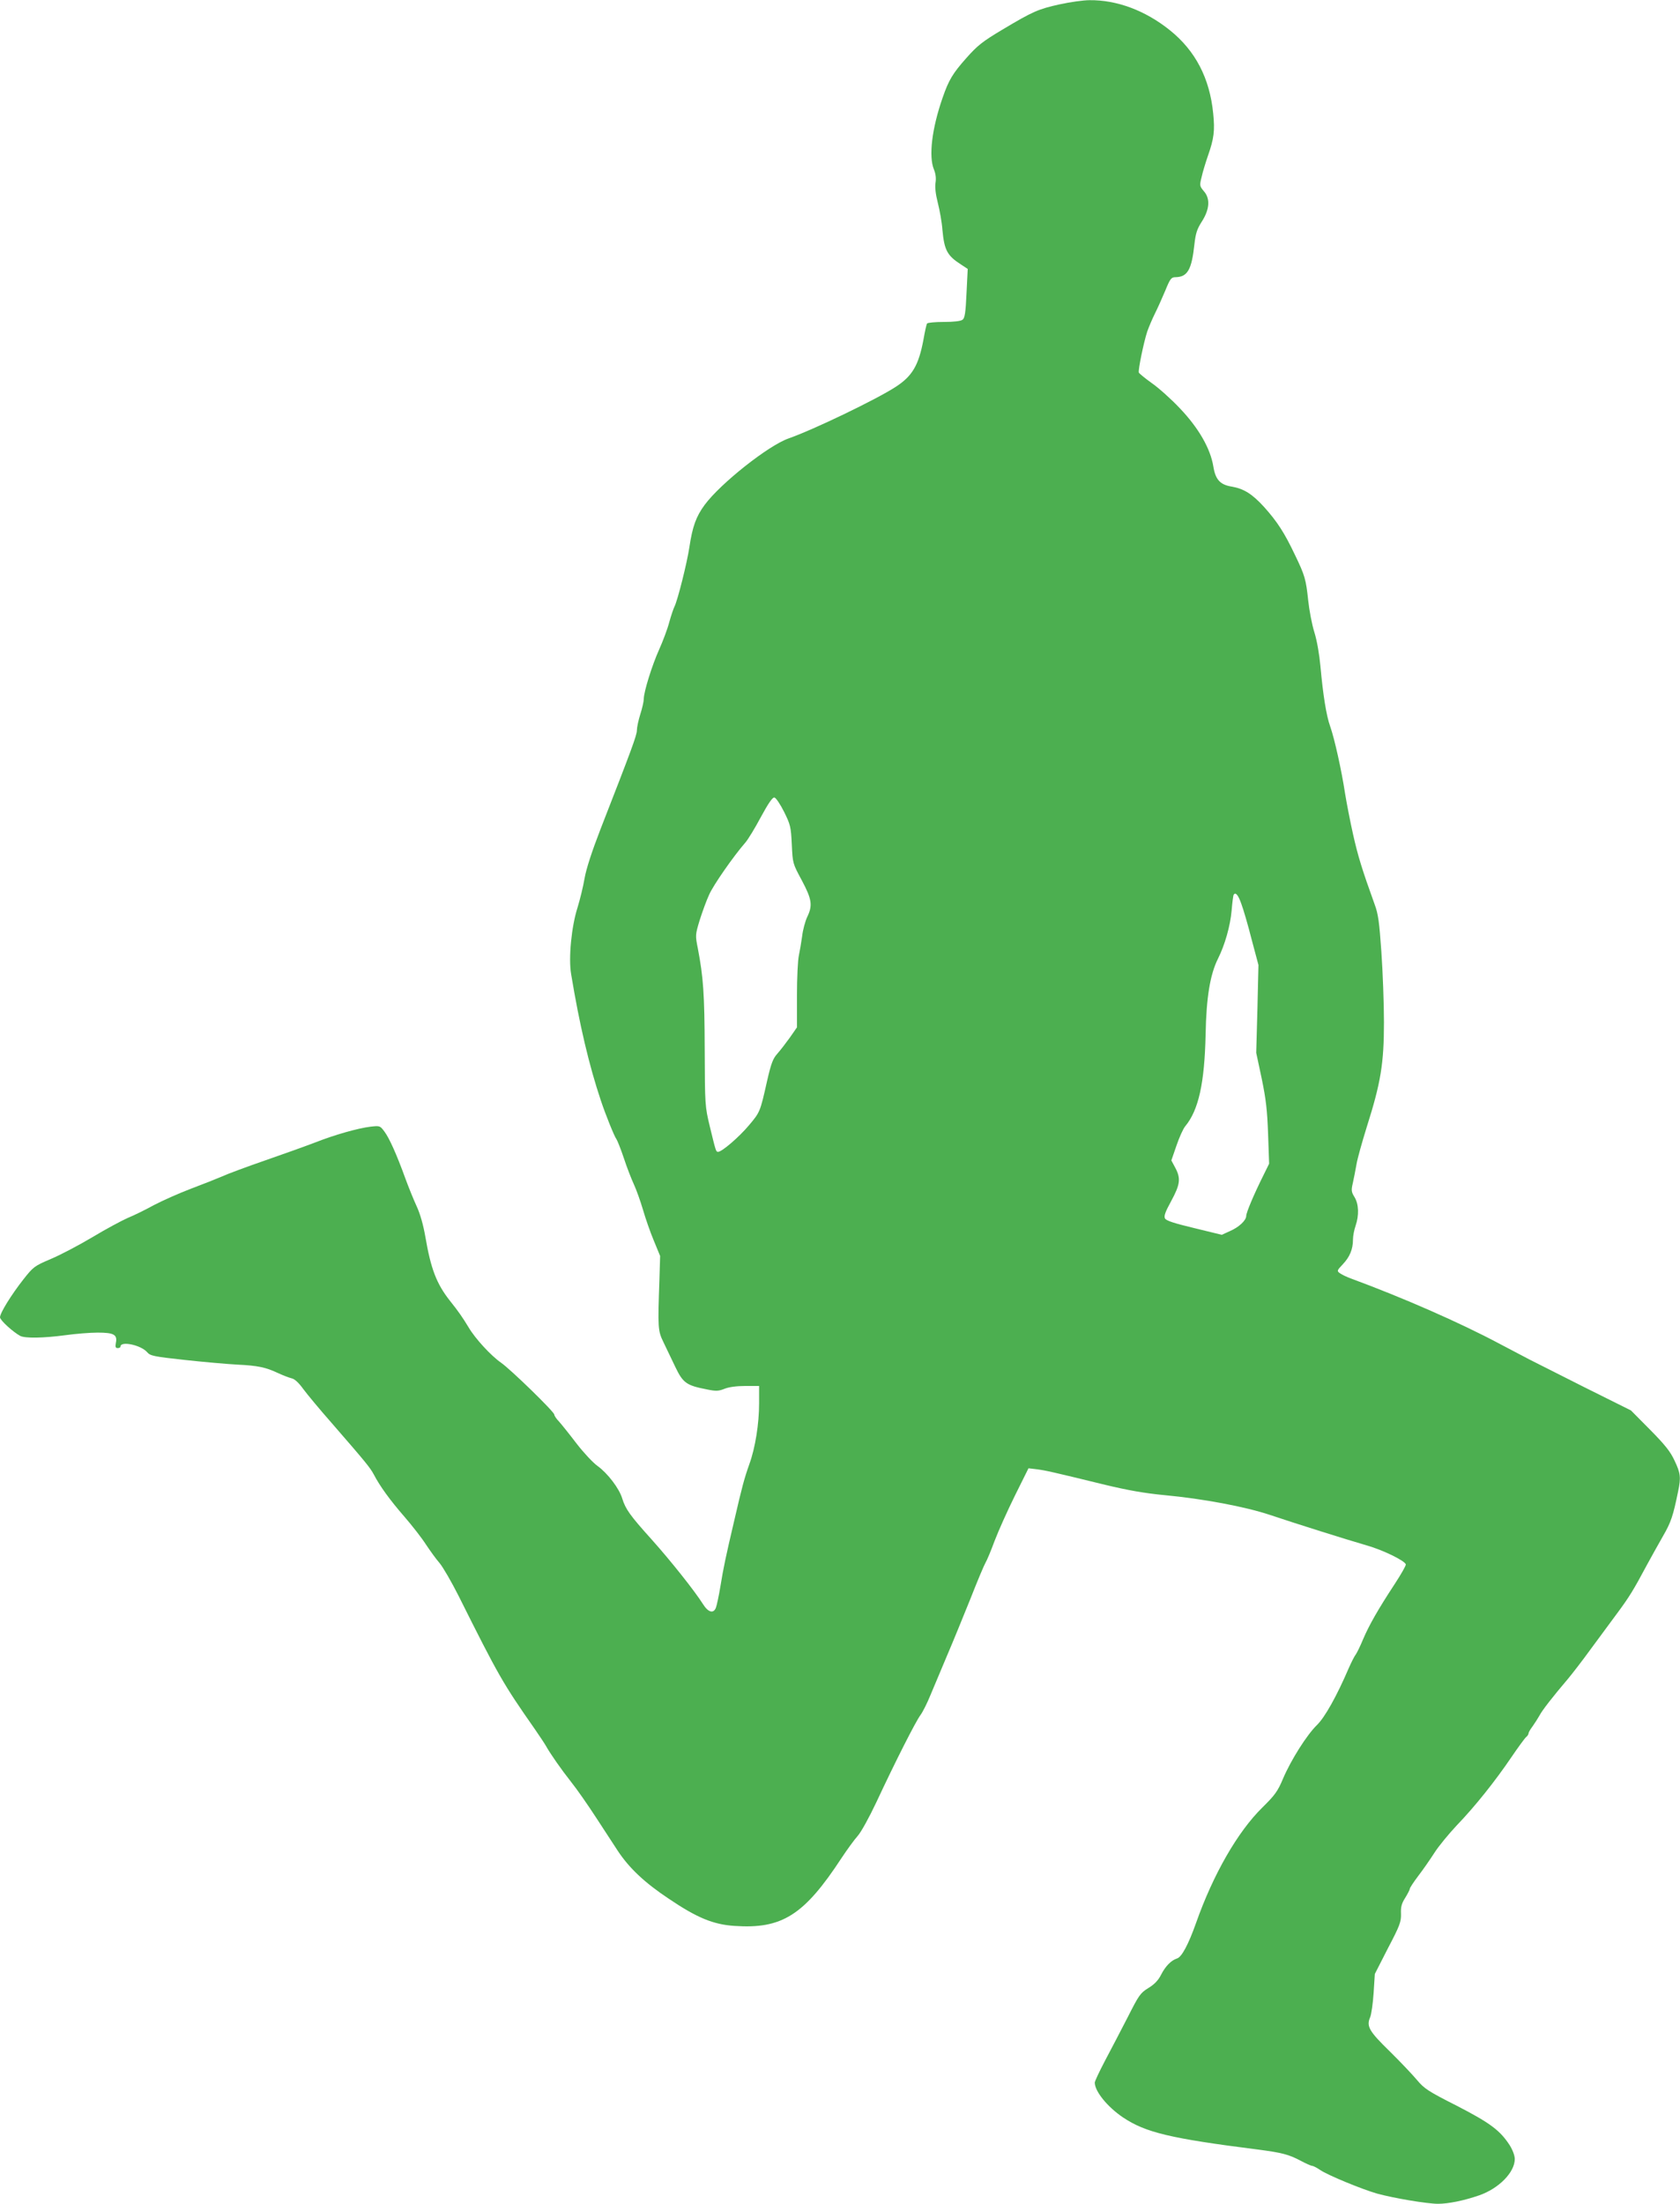 <?xml version="1.0" standalone="no"?>
<!DOCTYPE svg PUBLIC "-//W3C//DTD SVG 20010904//EN"
 "http://www.w3.org/TR/2001/REC-SVG-20010904/DTD/svg10.dtd">
<svg version="1.0" xmlns="http://www.w3.org/2000/svg"
 width="976pt" height="1280pt" viewBox="0 0 976 1280"
 preserveAspectRatio="xMidYMid meet">
<g transform="translate(0,1280) scale(0.1,-0.1)"
fill="#4caf50" stroke="none">
<path d="M6157 12775 c-126 -28 -156 -41 -335 -148 -114 -68 -143 -91 -207
-163 -80 -90 -103 -128 -139 -232 -62 -178 -82 -341 -50 -417 10 -25 13 -51 9
-76 -4 -25 0 -65 13 -116 11 -43 24 -114 27 -158 11 -119 28 -150 109 -202
l38 -25 -7 -141 c-5 -113 -10 -145 -23 -154 -10 -8 -50 -13 -108 -13 -51 0
-95 -4 -98 -9 -4 -5 -13 -47 -21 -93 -28 -150 -65 -213 -163 -276 -113 -73
-476 -248 -622 -299 -118 -42 -394 -261 -486 -385 -50 -68 -71 -126 -89 -246
-13 -89 -69 -312 -87 -346 -5 -10 -19 -50 -30 -90 -10 -39 -37 -110 -58 -157
-42 -93 -90 -247 -90 -289 0 -14 -9 -54 -20 -88 -11 -35 -20 -77 -20 -94 0
-28 -31 -112 -211 -573 -51 -132 -83 -230 -93 -287 -8 -48 -27 -124 -41 -170
-35 -109 -53 -292 -37 -386 49 -297 105 -532 172 -732 27 -82 80 -213 91 -226
5 -7 25 -56 43 -110 18 -55 45 -124 59 -154 14 -30 37 -95 52 -145 14 -49 42
-130 63 -180 l37 -90 -4 -135 c-10 -284 -9 -299 23 -365 16 -33 47 -98 69
-144 45 -94 65 -108 184 -131 53 -11 68 -10 103 4 25 10 70 16 120 16 l80 0 0
-100 c0 -119 -22 -259 -57 -355 -29 -82 -42 -130 -87 -325 -51 -217 -63 -275
-81 -385 -9 -55 -21 -110 -26 -123 -14 -36 -45 -27 -75 21 -48 76 -186 250
-297 374 -128 142 -153 178 -172 239 -17 58 -84 146 -143 189 -26 18 -81 77
-122 130 -41 54 -87 111 -102 128 -16 16 -28 35 -28 41 0 16 -254 263 -309
301 -59 41 -151 141 -189 206 -34 56 -57 90 -109 155 -77 98 -110 184 -142
371 -12 69 -30 133 -51 178 -18 39 -47 111 -65 160 -51 141 -94 236 -122 273
-25 34 -27 34 -81 28 -72 -9 -205 -46 -322 -92 -52 -20 -183 -67 -290 -104
-107 -37 -220 -79 -250 -93 -30 -13 -111 -45 -180 -71 -69 -26 -165 -69 -215
-95 -49 -27 -118 -61 -153 -75 -34 -15 -126 -64 -204 -111 -79 -47 -187 -104
-242 -127 -96 -41 -102 -45 -161 -120 -69 -88 -135 -194 -135 -219 0 -17 75
-85 117 -108 29 -15 135 -13 263 4 58 8 142 15 187 15 95 0 116 -12 106 -60
-4 -23 -2 -30 11 -30 9 0 16 4 16 9 0 34 119 9 155 -33 18 -21 37 -25 220 -45
110 -12 247 -24 305 -27 118 -6 163 -15 235 -49 28 -13 62 -26 77 -30 18 -3
42 -24 70 -63 23 -31 96 -119 163 -195 205 -236 225 -261 247 -302 35 -67 92
-146 178 -245 45 -52 101 -124 124 -160 24 -36 59 -85 80 -109 20 -24 69 -109
109 -188 234 -468 258 -510 444 -776 26 -38 55 -81 63 -95 28 -50 89 -137 148
-212 33 -41 99 -136 147 -210 48 -74 104 -160 124 -190 66 -100 156 -185 296
-278 164 -111 259 -150 382 -158 276 -19 404 62 621 393 33 50 76 109 95 130
19 21 67 108 107 193 113 242 230 472 257 508 14 19 40 71 59 118 19 46 62
148 95 226 34 79 95 229 137 333 41 105 81 199 88 210 7 11 31 68 52 125 22
58 75 176 118 263 l79 159 50 -6 c51 -7 80 -13 395 -90 133 -32 230 -49 345
-60 225 -21 468 -67 610 -114 155 -52 444 -143 565 -178 92 -26 220 -88 227
-110 2 -6 -27 -57 -65 -115 -95 -145 -148 -237 -184 -322 -16 -39 -36 -79 -42
-87 -7 -8 -25 -44 -41 -80 -69 -161 -139 -286 -185 -330 -58 -57 -149 -200
-196 -310 -31 -74 -47 -96 -120 -168 -143 -140 -286 -388 -386 -672 -44 -124
-83 -197 -110 -205 -34 -11 -67 -44 -93 -95 -16 -32 -39 -56 -74 -77 -47 -29
-55 -42 -120 -170 -39 -76 -98 -189 -131 -251 -33 -63 -60 -120 -60 -128 0
-51 74 -142 165 -203 131 -87 271 -121 783 -186 140 -18 181 -29 250 -66 30
-16 60 -29 66 -29 6 0 27 -11 46 -24 44 -30 243 -112 331 -137 95 -26 289 -59
353 -59 60 0 149 18 239 49 115 40 207 134 207 211 0 20 -12 52 -30 81 -56 86
-114 129 -308 229 -166 84 -188 99 -230 149 -26 31 -97 106 -158 166 -121 118
-137 146 -114 199 7 17 16 81 20 141 l7 110 76 149 c70 133 77 154 76 200 -2
41 4 61 25 94 14 23 26 46 26 51 0 6 22 39 49 75 27 35 70 97 95 136 25 39 84
110 129 158 106 110 223 257 316 394 40 59 79 112 87 119 8 6 14 16 14 22 0 5
11 24 24 41 12 17 30 45 39 61 15 30 80 113 166 214 25 30 84 106 131 171 47
64 117 159 155 210 69 93 94 133 174 283 23 43 65 117 92 165 47 81 59 118 88
260 17 81 14 106 -21 179 -24 52 -55 91 -142 179 l-111 112 -275 137 c-151 76
-293 148 -315 159 -22 12 -100 53 -175 92 -231 123 -560 267 -861 378 -25 9
-54 23 -65 31 -18 13 -18 15 17 52 40 42 59 87 59 143 0 21 7 57 15 80 21 61
19 126 -6 167 -18 29 -20 39 -10 81 6 26 15 74 21 107 5 33 33 132 60 219 82
258 100 370 100 609 0 111 -7 295 -15 409 -12 171 -18 219 -39 275 -74 205
-97 281 -125 405 -17 76 -38 184 -47 240 -20 132 -61 317 -86 388 -23 63 -42
185 -57 350 -6 67 -20 149 -35 197 -14 44 -30 128 -36 185 -13 122 -19 145
-76 263 -62 131 -104 195 -179 279 -70 77 -119 108 -191 120 -66 11 -93 41
-105 116 -17 105 -86 225 -196 340 -50 53 -123 118 -162 145 -39 28 -72 55
-75 61 -5 14 28 175 49 239 10 28 30 75 45 105 15 30 42 90 60 133 28 69 35
77 58 77 71 1 95 43 111 192 7 62 15 87 41 128 47 72 52 135 15 178 -26 31
-27 34 -14 85 6 28 23 83 36 121 36 102 41 147 31 247 -20 204 -103 364 -251
483 -143 115 -309 177 -468 175 -35 0 -113 -11 -172 -24z m-1602 -4690 c37
-75 40 -87 45 -190 5 -109 5 -110 58 -208 59 -111 64 -146 31 -214 -11 -24
-25 -74 -29 -111 -5 -37 -14 -88 -19 -112 -6 -25 -11 -129 -11 -231 l0 -186
-41 -59 c-23 -32 -56 -75 -73 -94 -26 -29 -36 -56 -60 -160 -40 -179 -41 -180
-105 -256 -57 -68 -157 -154 -179 -154 -13 0 -13 2 -49 150 -27 113 -28 121
-29 445 -1 323 -8 419 -40 587 -15 75 -15 78 11 164 15 47 39 114 55 148 24
55 141 223 210 302 15 17 56 84 90 148 44 81 68 116 79 114 9 -2 34 -39 56
-83z m2657 -536 c11 -29 38 -121 59 -204 l40 -150 -6 -255 -7 -255 32 -150
c25 -121 32 -184 37 -322 l6 -172 -31 -63 c-58 -116 -102 -221 -102 -240 0
-26 -42 -66 -96 -89 l-46 -21 -160 39 c-117 28 -163 43 -170 56 -7 14 1 37 36
101 52 96 57 131 24 193 l-23 43 30 87 c16 47 39 98 51 112 77 93 112 250 118
533 4 214 26 348 72 440 40 80 71 189 79 278 4 47 9 88 12 93 11 18 27 -2 45
-54z"/>
</g>
</svg>
